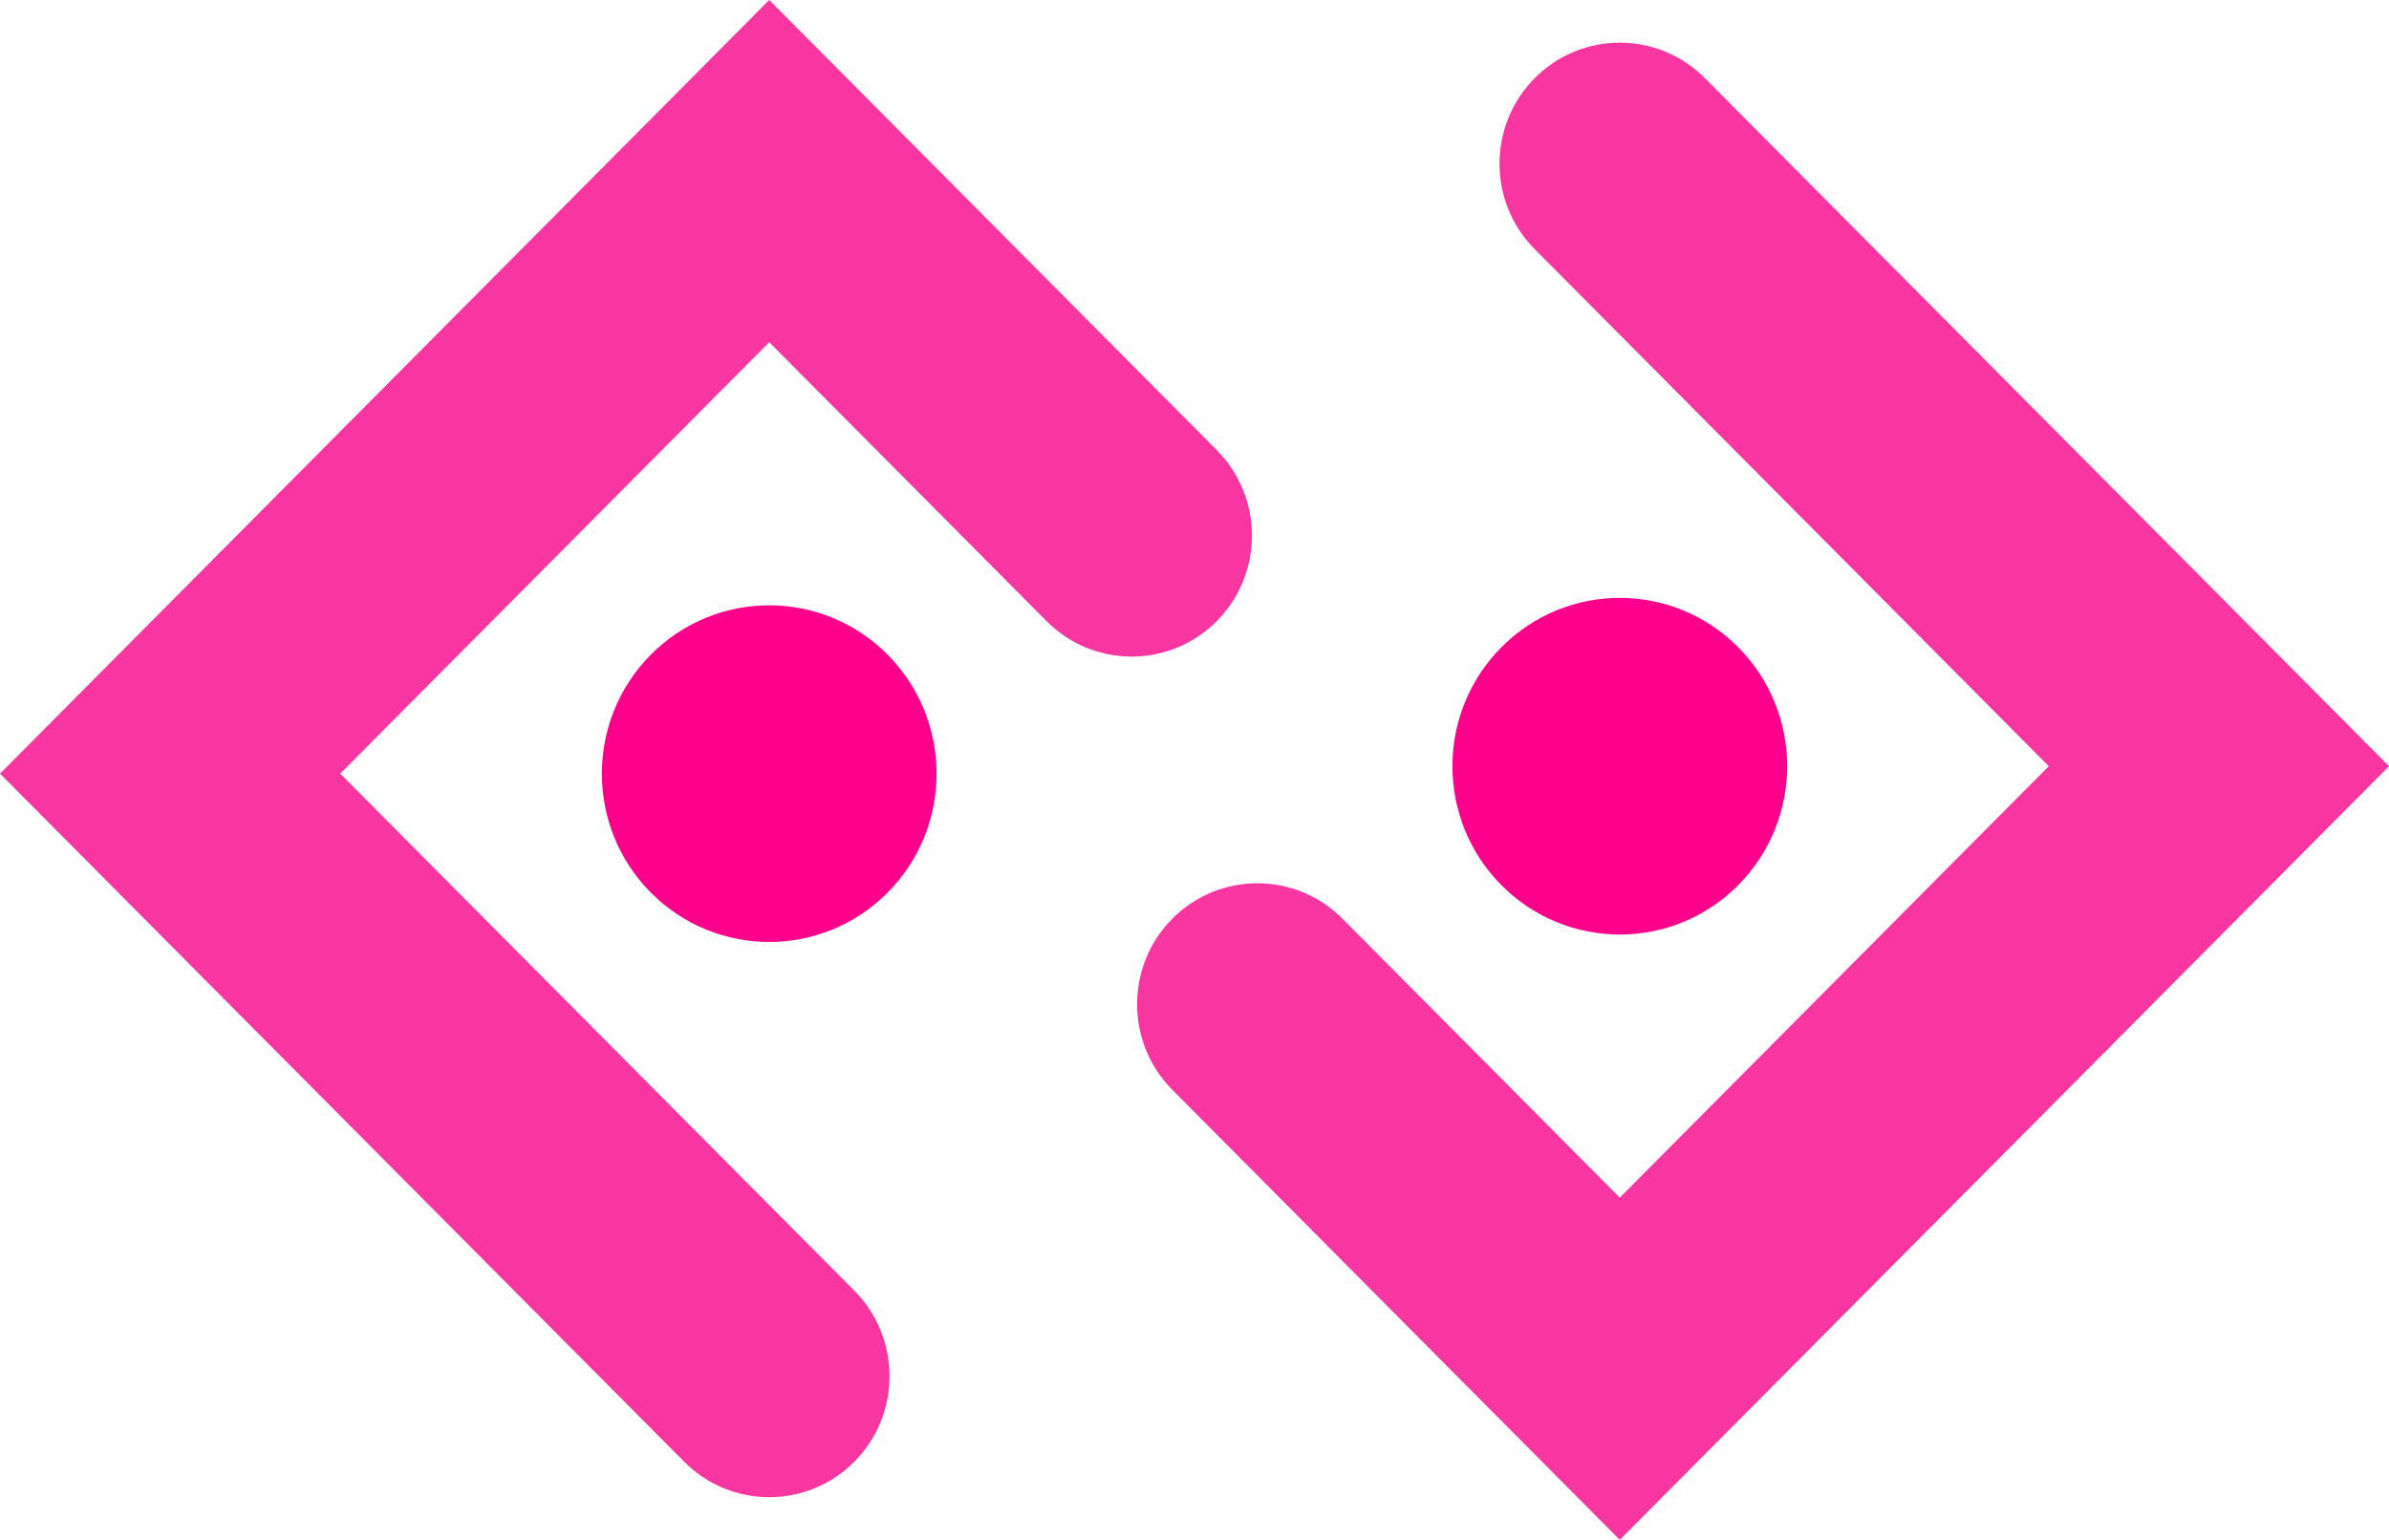 <svg width="76" height="49" viewBox="0 0 76 49" fill="none" xmlns="http://www.w3.org/2000/svg">
<path d="M38.706 19.766C37.212 21.269 34.788 21.269 33.294 19.766L24.471 10.889L10.823 24.618L27.177 41.07C28.671 42.574 28.671 45.011 27.177 46.514C25.682 48.018 23.259 48.018 21.765 46.514L0 24.618L24.471 0L38.706 14.321C40.2 15.825 40.2 18.262 38.706 19.766Z" fill="#F935A1"/>
<path d="M37.294 29.234C38.788 27.731 41.212 27.731 42.706 29.234L51.529 38.111L65.177 24.382L48.824 7.93C47.329 6.427 47.329 3.989 48.824 2.486C50.318 0.982 52.741 0.982 54.235 2.486L76 24.382L51.529 49L37.294 34.679C35.8 33.175 35.8 30.738 37.294 29.234Z" fill="#F935A1"/>
<path d="M28.235 28.406C26.156 30.497 22.785 30.497 20.706 28.406C18.627 26.314 18.627 22.923 20.706 20.831C22.785 18.739 26.156 18.739 28.235 20.831C30.314 22.923 30.314 26.314 28.235 28.406Z" fill="#FF008C"/>
<path d="M47.765 20.594C49.844 18.503 53.215 18.503 55.294 20.594C57.373 22.686 57.373 26.077 55.294 28.169C53.215 30.261 49.844 30.261 47.765 28.169C45.685 26.077 45.685 22.686 47.765 20.594Z" fill="#FF008C"/>
</svg>
